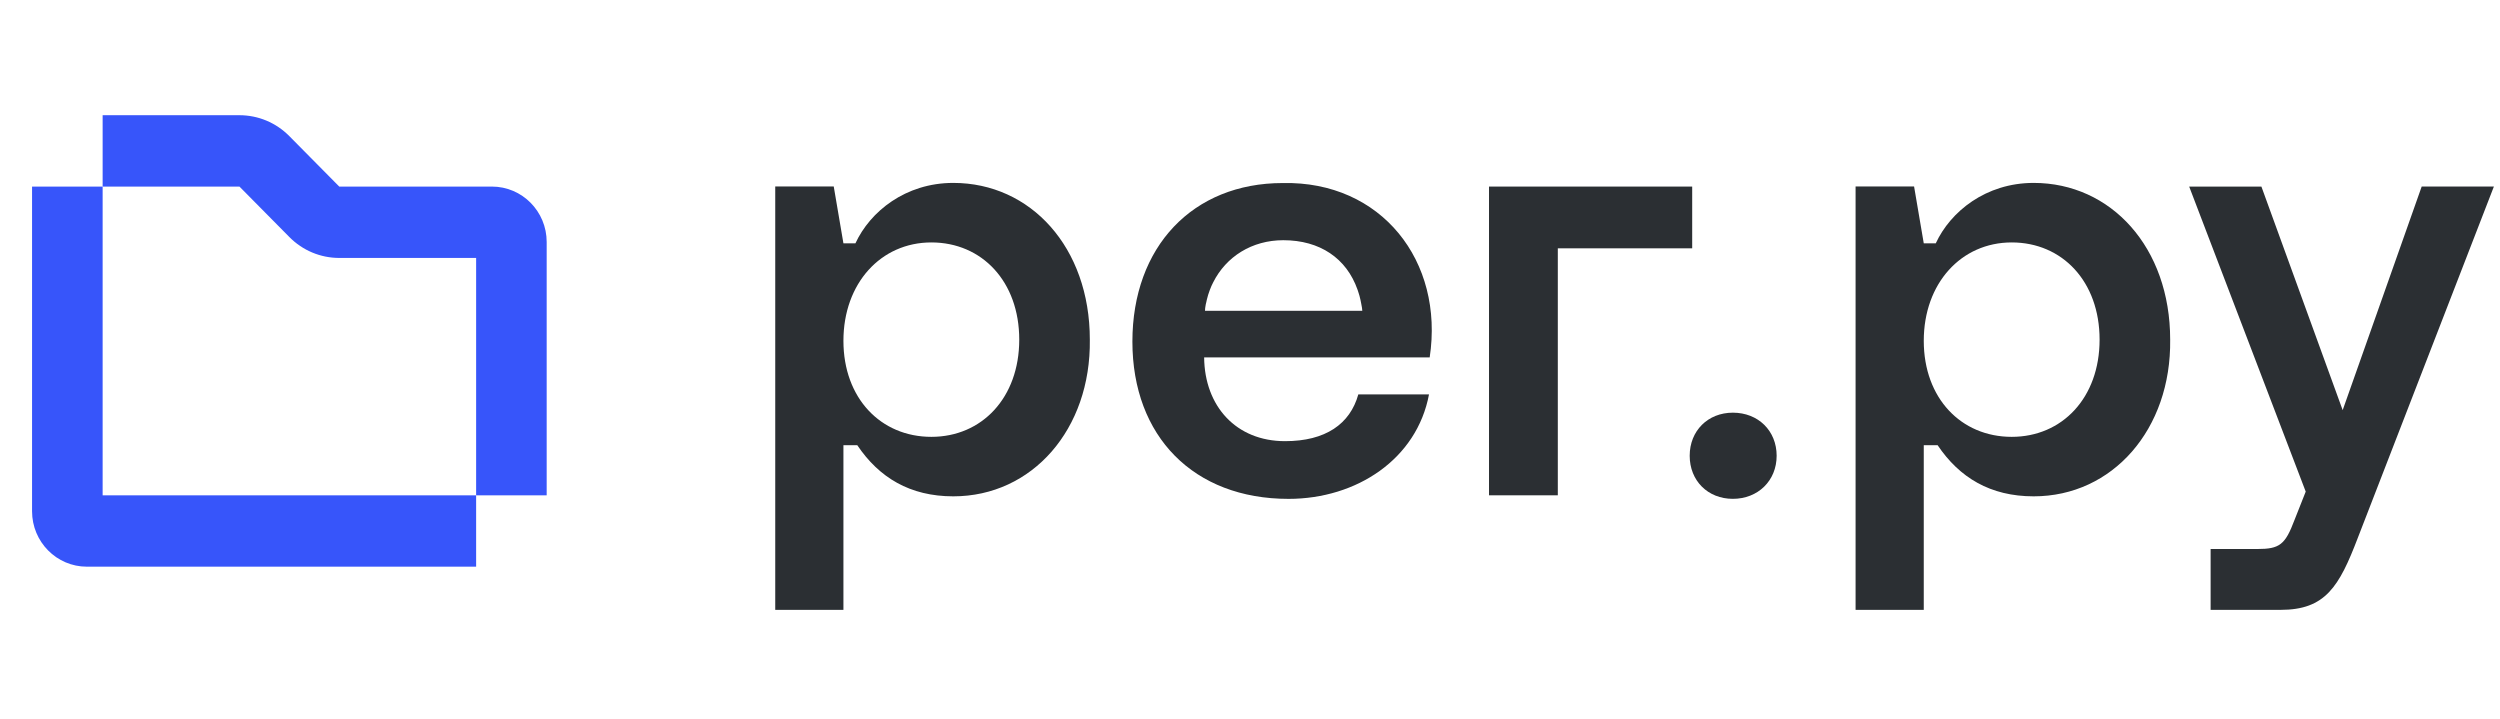 <svg width="73" height="21" viewBox="0 0 73 21" fill="none" xmlns="http://www.w3.org/2000/svg">
<g clip-path="url(#clip0_4603_32858)">
<path d="M50.6 12.05C49.87 12.05 49.339 12.579 49.339 13.308C49.339 14.037 49.868 14.566 50.6 14.566C51.332 14.566 51.878 14.037 51.878 13.308C51.878 12.579 51.34 12.05 50.6 12.05Z" fill="#2B2F33"/>
<path d="M37.456 5.345C34.829 5.345 33.066 7.205 33.066 9.975C33.066 12.745 34.856 14.567 37.625 14.567C39.62 14.567 41.374 13.4 41.727 11.516H39.663C39.422 12.382 38.705 12.882 37.523 12.882C36.099 12.882 35.175 11.866 35.161 10.437H41.747C42.173 7.622 40.332 5.282 37.456 5.345ZM35.186 9.075C35.186 9.051 35.188 9.022 35.191 8.994C35.193 8.986 35.193 8.977 35.195 8.97C35.195 8.967 35.195 8.961 35.197 8.957C35.2 8.932 35.204 8.909 35.209 8.884C35.215 8.864 35.22 8.84 35.225 8.819C35.229 8.793 35.236 8.768 35.241 8.745C35.263 8.652 35.291 8.561 35.325 8.472C35.341 8.429 35.359 8.387 35.375 8.348C35.391 8.312 35.407 8.279 35.425 8.245C35.803 7.492 36.558 7.014 37.472 7.014C38.542 7.014 39.317 7.543 39.639 8.456C39.643 8.465 39.647 8.476 39.65 8.488C39.657 8.508 39.664 8.53 39.67 8.551C39.672 8.553 39.673 8.557 39.673 8.56C39.682 8.586 39.69 8.613 39.697 8.638C39.718 8.716 39.736 8.8 39.75 8.878C39.768 8.959 39.777 9.031 39.779 9.075H35.186Z" fill="#2B2F33"/>
<path d="M43.479 5.448V14.463H45.488V7.251H49.412V5.448H43.479Z" fill="#2B2F33"/>
<path d="M70.713 5.448L68.406 11.976L66.033 5.448H63.924L67.327 14.355L66.998 15.187C66.727 15.905 66.567 16.031 65.914 16.031H64.55V17.808H66.592C67.901 17.808 68.303 17.133 68.849 15.703L72.822 5.446H70.711L70.713 5.448Z" fill="#2B2F33"/>
<path d="M59.383 5.341C57.986 5.341 56.952 6.179 56.524 7.106H56.174L55.891 5.444H54.183V17.808H56.174V12.999H56.578C57.215 13.947 58.119 14.493 59.383 14.493C61.69 14.493 63.404 12.532 63.369 9.917C63.369 7.221 61.64 5.341 59.383 5.341ZM58.742 12.756C57.266 12.756 56.174 11.63 56.174 9.952C56.174 8.273 57.266 7.079 58.742 7.079C60.218 7.079 61.308 8.219 61.308 9.917C61.308 11.615 60.216 12.756 58.742 12.756Z" fill="#2B2F33"/>
<path d="M27.836 5.341C26.439 5.341 25.406 6.179 24.978 7.106H24.628L24.345 5.444H22.637V17.808H24.628V12.999H25.032C25.669 13.947 26.573 14.493 27.836 14.493C30.143 14.493 31.858 12.532 31.823 9.917C31.823 7.221 30.094 5.341 27.836 5.341ZM27.196 12.756C25.72 12.756 24.628 11.63 24.628 9.952C24.628 8.273 25.72 7.079 27.196 7.079C28.672 7.079 29.762 8.219 29.762 9.917C29.762 11.615 28.67 12.756 27.196 12.756Z" fill="#2B2F33"/>
<path d="M14.363 5.448H9.906L8.448 3.974C8.061 3.582 7.538 3.364 6.99 3.364H2.997V5.448H6.992L8.45 6.922C8.837 7.314 9.36 7.532 9.908 7.532H13.903V14.463H15.963V7.067C15.963 6.173 15.248 5.448 14.363 5.448Z" fill="#3755FA"/>
<path d="M2.997 5.448H0.936V14.928C0.936 15.822 1.652 16.547 2.537 16.547H13.903V14.463H2.997V5.448Z" fill="#3755FA"/>
</g>
<defs>
<clipPath id="clip0_4603_32858">
<rect width="71.928" height="20.635" fill="white" transform="translate(0.915 0.011)"/>
</clipPath>
</defs>
</svg>
